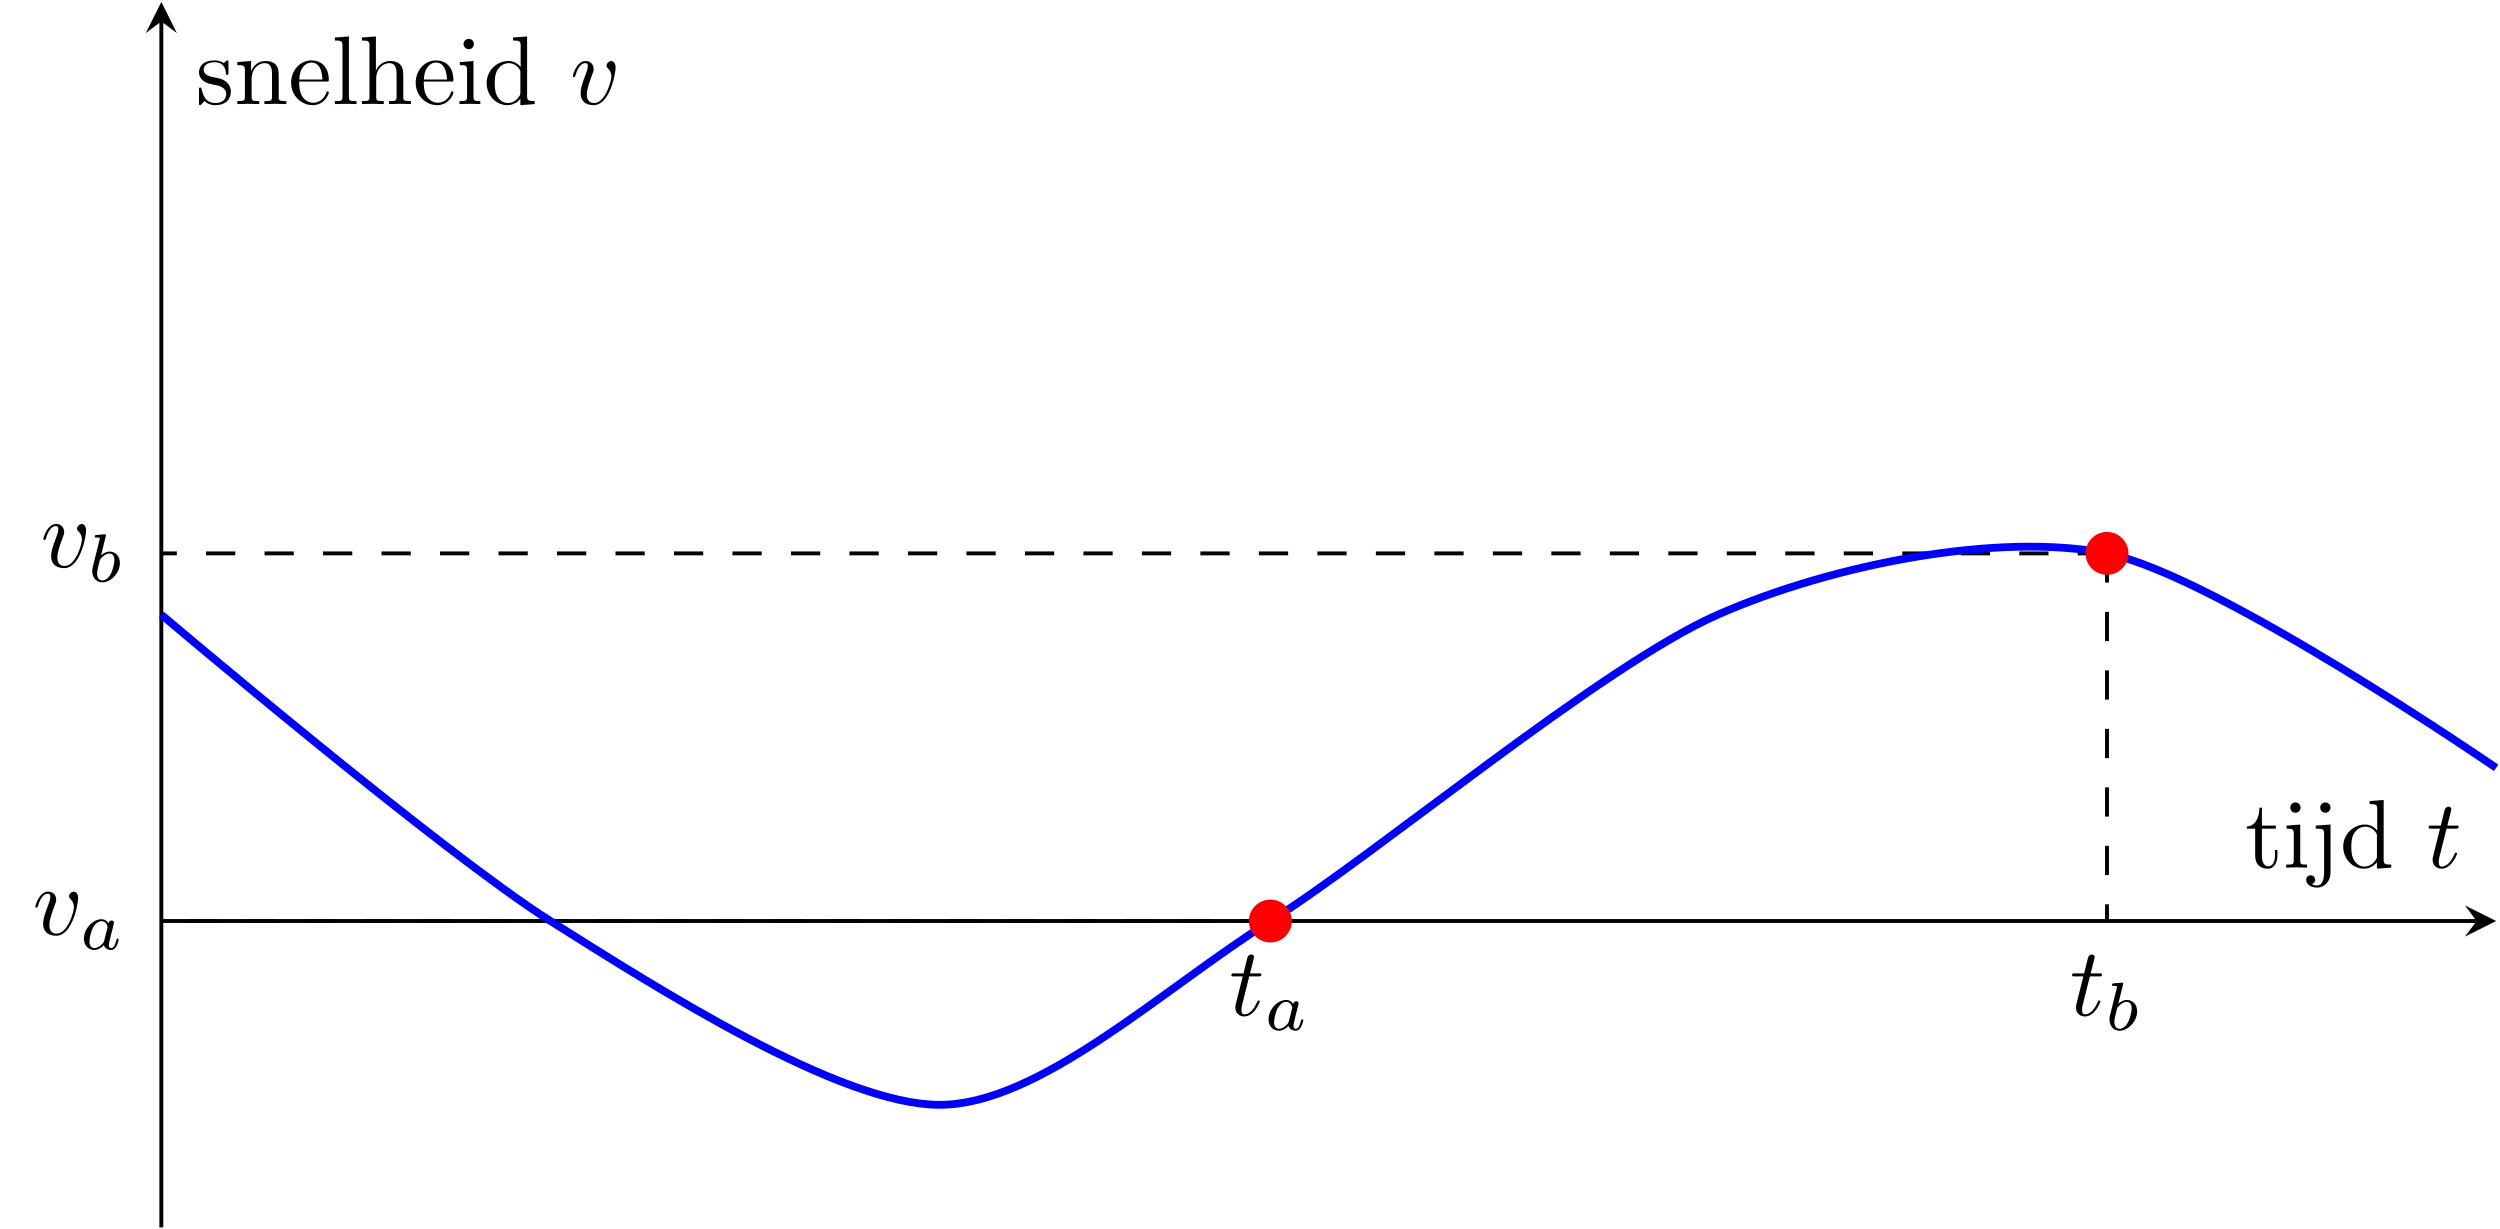 <svg xmlns="http://www.w3.org/2000/svg" xmlns:xlink="http://www.w3.org/1999/xlink" xmlns:inkscape="http://www.inkscape.org/namespaces/inkscape" version="1.1" width="255.513" height="125.643" viewBox="0 0 255.513 125.643">
<defs>
<path id="font_1_1" d="M.206 .4H.3C.32 .4 .33 .4 .33 .42 .33 .431 .32 .431 .302 .431H.214C.25 .572 .255 .592 .255 .598 .255 .615 .243 .625 .226 .625 .223 .625 .195 .624 .186 .589L.147 .431H.053C.033 .431 .023 .431 .023 .412 .023 .4 .031 .4 .051 .4H.139C.067 .116 .063 .099 .063 .081 .063 .027 .101-.011 .155-.011 .257-.011 .314 .135 .314 .143 .314 .153 .306 .153 .302 .153 .293 .153 .292 .15 .287 .139 .244 .035 .191 .011 .157 .011 .136 .011 .126 .024 .126 .057 .126 .081 .128 .088 .132 .105L.206 .4Z"/>
<path id="font_2_1" d="M.422 .382C.401 .415 .367 .441 .319 .441 .191 .441 .061 .3 .061 .156 .061 .059 .126-.01 .212-.01 .266-.01 .314 .021 .354 .06 .373 0 .431-.01 .457-.01 .493-.01 .518 .012 .536 .043 .558 .082 .571 .139 .571 .143 .571 .156 .558 .156 .555 .156 .541 .156 .54 .152 .533 .125 .521 .077 .502 .018 .46 .018 .434 .018 .427 .04 .427 .067 .427 .084 .435 .12 .442 .146 .449 .173 .459 .214 .464 .236L.484 .312C.49 .338 .502 .385 .502 .39 .502 .412 .484 .422 .468 .422 .451 .422 .428 .41 .422 .382M.358 .125C.351 .097 .329 .077 .307 .058 .298 .05 .258 .018 .215 .018 .178 .018 .142 .044 .142 .115 .142 .168 .171 .278 .194 .318 .24 .398 .291 .413 .319 .413 .389 .413 .408 .337 .408 .326 .408 .322 .406 .315 .405 .312L.358 .125Z"/>
<path id="font_1_2" d="M.468 .372C.468 .426 .442 .442 .424 .442 .399 .442 .375 .416 .375 .394 .375 .381 .38 .375 .391 .364 .412 .344 .425 .318 .425 .282 .425 .24 .364 .011 .247 .011 .196 .011 .173 .046 .173 .098 .173 .154 .2 .227 .231 .31 .238 .327 .243 .341 .243 .36 .243 .405 .211 .442 .161 .442 .067 .442 .029 .297 .029 .288 .029 .278 .039 .278 .041 .278 .051 .278 .052 .28 .057 .296 .086 .397 .129 .42 .158 .42 .166 .42 .183 .42 .183 .388 .183 .363 .173 .336 .166 .318 .122 .202 .109 .156 .109 .113 .109 .005 .197-.011 .243-.011 .411-.011 .468 .32 .468 .372Z"/>
<path id="font_2_2" d="M.264 .664C.265 .666 .268 .679 .268 .68 .268 .685 .264 .694 .252 .694 .232 .694 .149 .686 .124 .684 .116 .683 .102 .682 .102 .661 .102 .647 .116 .647 .128 .647 .176 .647 .176 .64 .176 .632 .176 .625 .166 .585 .16 .562L.137 .47C.128 .436 .073 .217 .071 .204 .066 .18 .066 .167 .066 .155 .066 .054 .13-.01 .213-.01 .338-.01 .471 .126 .471 .274 .471 .391 .39 .441 .321 .441 .269 .441 .225 .412 .195 .386L.264 .664M.214 .018C.165 .018 .137 .061 .137 .12 .137 .157 .146 .191 .174 .304 .18 .323 .18 .325 .199 .347 .237 .391 .282 .413 .318 .413 .357 .413 .391 .384 .391 .316 .391 .275 .369 .173 .339 .115 .315 .066 .265 .018 .214 .018Z"/>
<path id="font_3_9" d="M.173 .4H.316V.431H.173V.615H.148C.147 .533 .117 .426 .019 .422V.4H.104V.124C.104 .001 .197-.011 .233-.011 .304-.011 .332 .06 .332 .124V.181H.307V.126C.307 .052 .277 .014 .24 .014 .173 .014 .173 .105 .173 .122V.4Z"/>
<path id="font_3_4" d="M.177 .442 .037 .431V.4C.102 .4 .111 .394 .111 .345V.076C.111 .031 .1 .031 .033 .031V0C.065 .001 .119 .003 .143 .003 .178 .003 .213 .001 .247 0V.031C.181 .031 .177 .036 .177 .075V.442M.181 .616C.181 .648 .156 .669 .128 .669 .097 .669 .075 .642 .075 .616 .075 .589 .097 .563 .128 .563 .156 .563 .181 .584 .181 .616Z"/>
<path id="font_3_5" d="M.21 .442 .058 .431V.4C.135 .4 .144 .393 .144 .344V-.052C.144-.097 .135-.183 .071-.183 .066-.183 .043-.183 .017-.17 .032-.166 .052-.152 .052-.125 .052-.099 .034-.079 .006-.079-.022-.079-.04-.099-.04-.125-.04-.177 .016-.205 .073-.205 .148-.205 .21-.141 .21-.05V.442M.21 .616C.21 .645 .186 .669 .157 .669 .128 .669 .104 .645 .104 .616 .104 .587 .128 .563 .157 .563 .186 .563 .21 .587 .21 .616Z"/>
<path id="font_3_1" d="M.38 .055V-.011L.527 0V.031C.457 .031 .449 .038 .449 .087V.694L.305 .683V.652C.375 .652 .383 .645 .383 .596V.38C.354 .416 .311 .442 .257 .442 .139 .442 .034 .344 .034 .215 .034 .088 .132-.011 .246-.011 .31-.011 .355 .023 .38 .055M.38 .323V.118C.38 .1 .38 .098 .369 .081 .339 .033 .294 .011 .251 .011 .206 .011 .17 .037 .146 .075 .12 .116 .117 .173 .117 .214 .117 .251 .119 .311 .148 .356 .169 .387 .207 .42 .261 .42 .296 .42 .338 .405 .369 .36 .38 .343 .38 .341 .38 .323Z"/>
<path id="font_3_8" d="M.208 .194C.23 .19 .312 .174 .312 .102 .312 .051 .277 .011 .199 .011 .115 .011 .079 .068 .06 .153 .057 .166 .056 .17 .046 .17 .033 .17 .033 .163 .033 .145V.013C.033-.004 .033-.011 .044-.011 .049-.011 .05-.01 .069 .009 .071 .011 .071 .013 .089 .032 .133-.01 .178-.011 .199-.011 .314-.011 .36 .056 .36 .128 .36 .181 .33 .211 .318 .223 .285 .255 .246 .263 .204 .271 .148 .282 .081 .295 .081 .353 .081 .388 .107 .429 .193 .429 .303 .429 .308 .339 .31 .308 .311 .299 .32 .299 .322 .299 .335 .299 .335 .304 .335 .323V.424C.335 .441 .335 .448 .324 .448 .319 .448 .317 .448 .304 .436 .301 .432 .291 .423 .287 .42 .249 .448 .208 .448 .193 .448 .071 .448 .033 .381 .033 .325 .033 .29 .049 .262 .076 .24 .108 .214 .136 .208 .208 .194Z"/>
<path id="font_3_7" d="M.11 .344V.076C.11 .031 .099 .031 .032 .031V0C.067 .001 .118 .003 .145 .003 .171 .003 .223 .001 .257 0V.031C.19 .031 .179 .031 .179 .076V.26C.179 .364 .25 .42 .314 .42 .377 .42 .388 .366 .388 .309V.076C.388 .031 .377 .031 .31 .031V0C.345 .001 .396 .003 .423 .003 .449 .003 .501 .001 .535 0V.031C.483 .031 .458 .031 .457 .061V.252C.457 .338 .457 .369 .426 .405 .412 .422 .379 .442 .321 .442 .248 .442 .201 .399 .173 .337V.442L.032 .431V.4C.102 .4 .11 .393 .11 .344Z"/>
<path id="font_3_2" d="M.112 .252C.118 .401 .202 .426 .236 .426 .339 .426 .349 .291 .349 .252H.112M.111 .231H.39C.412 .231 .415 .231 .415 .252 .415 .351 .361 .448 .236 .448 .12 .448 .028 .345 .028 .22 .028 .086 .133-.011 .248-.011 .37-.011 .415 .1 .415 .119 .415 .129 .407 .131 .402 .131 .393 .131 .391 .125 .389 .117 .354 .014 .264 .014 .254 .014 .204 .014 .164 .044 .141 .081 .111 .129 .111 .195 .111 .231Z"/>
<path id="font_3_6" d="M.177 .694 .033 .683V.652C.103 .652 .111 .645 .111 .596V.076C.111 .031 .1 .031 .033 .031V0C.066 .001 .119 .003 .144 .003 .169 .003 .218 .001 .255 0V.031C.188 .031 .177 .031 .177 .076V.694Z"/>
<path id="font_3_3" d="M.11 .076C.11 .031 .099 .031 .032 .031V0C.067 .001 .118 .003 .145 .003 .171 .003 .223 .001 .257 0V.031C.19 .031 .179 .031 .179 .076V.26C.179 .364 .25 .42 .314 .42 .377 .42 .388 .366 .388 .309V.076C.388 .031 .377 .031 .31 .031V0C.345 .001 .396 .003 .423 .003 .449 .003 .501 .001 .535 0V.031C.483 .031 .458 .031 .457 .061V.252C.457 .338 .457 .369 .426 .405 .412 .422 .379 .442 .321 .442 .237 .442 .193 .382 .176 .344V.694L.032 .683V.652C.102 .652 .11 .645 .11 .596V.076Z"/>
</defs>
<path transform="matrix(1,0,0,-1,16.489,125.444)" stroke-width=".399" stroke-linecap="butt" stroke-miterlimit="10" stroke-linejoin="miter" fill="none" stroke="#000000" d="M0 31.312H236.636"/>
<path transform="matrix(1,0,0,-1,253.125,94.132)" d="M1.993 0-1.196 1.594 0 0-1.196-1.594"/>
<path transform="matrix(1,0,0,-1,16.489,125.444)" stroke-width=".399" stroke-linecap="butt" stroke-miterlimit="10" stroke-linejoin="miter" fill="none" stroke="#000000" d="M0 0V123.254"/>
<path transform="matrix(0,-1,-1,-0,16.489,2.19)" d="M1.993 0-1.196 1.594 0 0-1.196-1.594"/>
<path transform="matrix(1,0,0,-1,16.489,125.444)" stroke-width=".399" stroke-linecap="butt" stroke-dasharray="2.989,2.989" stroke-miterlimit="10" stroke-linejoin="miter" fill="none" stroke="#000000" d="M113.349 31.312V31.312"/>
<use data-text="t" xlink:href="#font_1_1" transform="matrix(9.963,0,0,-9.963,125.627,103.78)"/>
<use data-text="a" xlink:href="#font_2_1" transform="matrix(6.974,0,0,-6.974,129.225,105.275)"/>
<path transform="matrix(1,0,0,-1,16.489,125.444)" stroke-width=".399" stroke-linecap="butt" stroke-dasharray="2.989,2.989" stroke-miterlimit="10" stroke-linejoin="miter" fill="none" stroke="#000000" d="M113.349 31.312H0"/>
<use data-text="v" xlink:href="#font_1_2" transform="matrix(9.963,0,0,-9.963,3.321,95.53)"/>
<use data-text="a" xlink:href="#font_2_1" transform="matrix(6.974,0,0,-6.974,8.15,97.025)"/>
<path transform="matrix(1,0,0,-1,16.489,125.444)" stroke-width=".399" stroke-linecap="butt" stroke-dasharray="2.989,2.989" stroke-miterlimit="10" stroke-linejoin="miter" fill="none" stroke="#000000" d="M198.857 68.885V31.312"/>
<use data-text="t" xlink:href="#font_1_1" transform="matrix(9.963,0,0,-9.963,211.544,103.78)"/>
<use data-text="b" xlink:href="#font_2_2" transform="matrix(6.974,0,0,-6.974,215.142,105.275)"/>
<path transform="matrix(1,0,0,-1,16.489,125.444)" stroke-width=".399" stroke-linecap="butt" stroke-dasharray="2.989,2.989" stroke-miterlimit="10" stroke-linejoin="miter" fill="none" stroke="#000000" d="M198.857 68.885H0"/>
<use data-text="v" xlink:href="#font_1_2" transform="matrix(9.963,0,0,-9.963,4.138,57.957)"/>
<use data-text="b" xlink:href="#font_2_2" transform="matrix(6.974,0,0,-6.974,8.968,59.451)"/>
<path transform="matrix(1,0,0,-1,16.489,125.444)" stroke-width=".797" stroke-linecap="butt" stroke-miterlimit="10" stroke-linejoin="miter" fill="none" stroke="#0000ff" d="M0 62.623C0 62.623 28.735 38.263 39.771 31.312 50.808 24.36 69.334 12.525 79.543 12.525 89.751 12.525 102.312 24.36 113.349 31.312 124.385 38.263 147.222 57.41 159.086 62.623 170.95 67.836 187.821 71.058 198.857 68.885 209.893 66.713 238.629 46.967 238.629 46.967"/>
<path transform="matrix(1,0,0,-1,16.489,125.444)" d="M115.341 31.312C115.341 32.412 114.449 33.304 113.349 33.304 112.248 33.304 111.356 32.412 111.356 31.312 111.356 30.211 112.248 29.319 113.349 29.319 114.449 29.319 115.341 30.211 115.341 31.312ZM113.349 31.312" fill="#ff0000"/>
<path transform="matrix(1,0,0,-1,16.489,125.444)" stroke-width=".399" stroke-linecap="butt" stroke-miterlimit="10" stroke-linejoin="miter" fill="none" stroke="#ff0000" d="M115.341 31.312C115.341 32.412 114.449 33.304 113.349 33.304 112.248 33.304 111.356 32.412 111.356 31.312 111.356 30.211 112.248 29.319 113.349 29.319 114.449 29.319 115.341 30.211 115.341 31.312ZM113.349 31.312"/>
<path transform="matrix(1,0,0,-1,16.489,125.444)" d="M200.85 68.885C200.85 69.986 199.958 70.878 198.857 70.878 197.757 70.878 196.865 69.986 196.865 68.885 196.865 67.785 197.757 66.893 198.857 66.893 199.958 66.893 200.85 67.785 200.85 68.885ZM198.857 68.885" fill="#ff0000"/>
<path transform="matrix(1,0,0,-1,16.489,125.444)" stroke-width=".399" stroke-linecap="butt" stroke-miterlimit="10" stroke-linejoin="miter" fill="none" stroke="#ff0000" d="M200.85 68.885C200.85 69.986 199.958 70.878 198.857 70.878 197.757 70.878 196.865 69.986 196.865 68.885 196.865 67.785 197.757 66.893 198.857 66.893 199.958 66.893 200.85 67.785 200.85 68.885ZM198.857 68.885"/>
<use data-text="t" xlink:href="#font_3_9" transform="matrix(9.963,0,0,-9.963,229.455,88.676)"/>
<use data-text="i" xlink:href="#font_3_4" transform="matrix(9.963,0,0,-9.963,233.33,88.676)"/>
<use data-text="j" xlink:href="#font_3_5" transform="matrix(9.963,0,0,-9.963,236.1,88.676)"/>
<use data-text="d" xlink:href="#font_3_1" transform="matrix(9.963,0,0,-9.963,239.149,88.676)"/>
<use data-text="t" xlink:href="#font_1_1" transform="matrix(9.963,0,0,-9.963,247.997,88.676)"/>
<use data-text="s" xlink:href="#font_3_8" transform="matrix(9.963,0,0,-9.963,20.009,10.638)"/>
<use data-text="n" xlink:href="#font_3_7" transform="matrix(9.963,0,0,-9.963,23.934,10.638)"/>
<use data-text="e" xlink:href="#font_3_2" transform="matrix(9.963,0,0,-9.963,29.473,10.638)"/>
<use data-text="l" xlink:href="#font_3_6" transform="matrix(9.963,0,0,-9.963,33.897,10.638)"/>
<use data-text="h" xlink:href="#font_3_3" transform="matrix(9.963,0,0,-9.963,36.666,10.638)"/>
<use data-text="e" xlink:href="#font_3_2" transform="matrix(9.963,0,0,-9.963,42.206,10.638)"/>
<use data-text="i" xlink:href="#font_3_4" transform="matrix(9.963,0,0,-9.963,46.629,10.638)"/>
<use data-text="d" xlink:href="#font_3_1" transform="matrix(9.963,0,0,-9.963,49.399,10.638)"/>
<use data-text="v" xlink:href="#font_1_2" transform="matrix(9.963,0,0,-9.963,58.254,10.638)"/>
</svg>
